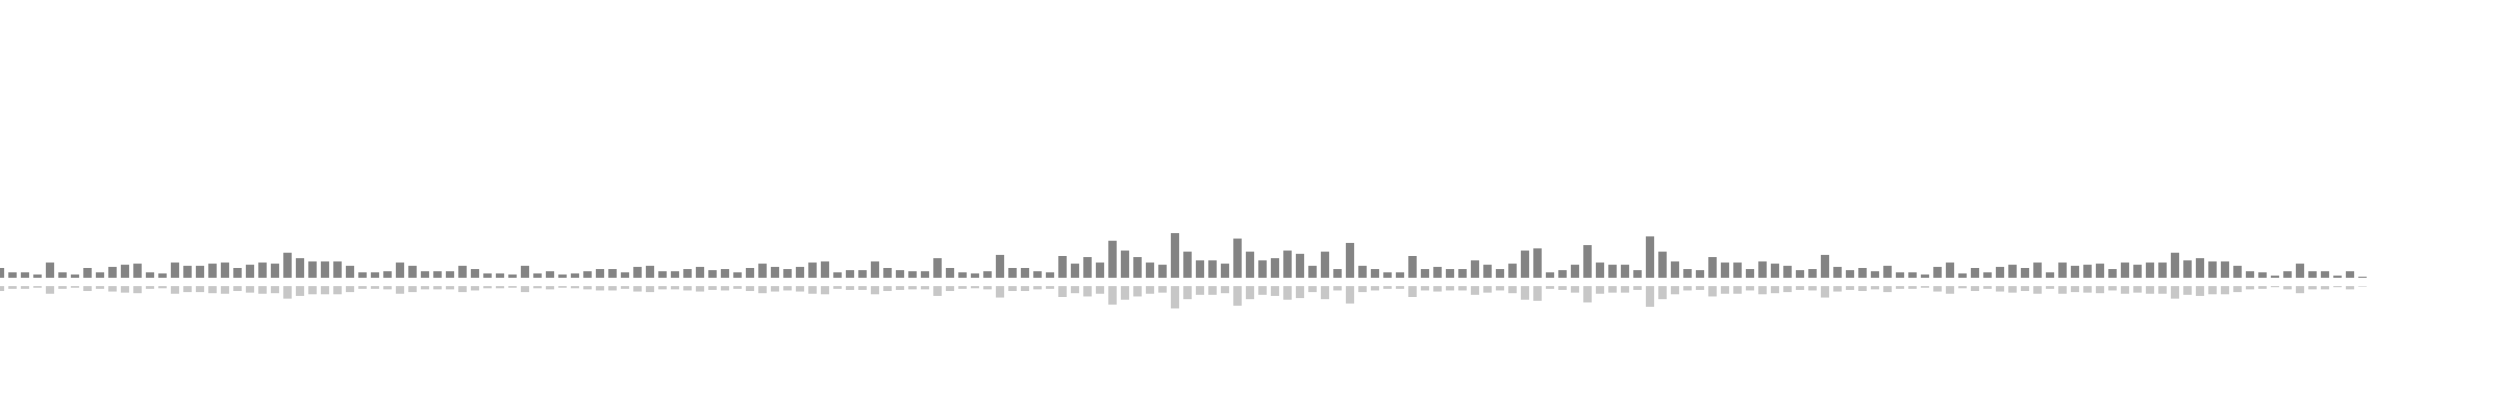 <?xml version="1.0" encoding="UTF-8"?>
<svg version="1.1" width="600" height="100" xmlns="http://www.w3.org/2000/svg">
  <line x1="0" y1="66.667" x2="0" y2="64.314" stroke="#848484" stroke-width="2"/>
  <line x1="0" y1="68.667" x2="0" y2="69.843" stroke="#c7c7c7" stroke-width="2"/>
  <line x1="3" y1="66.667" x2="3" y2="65.359" stroke="#848484" stroke-width="2"/>
  <line x1="3" y1="68.667" x2="3" y2="69.32" stroke="#c7c7c7" stroke-width="2"/>
  <line x1="6" y1="66.667" x2="6" y2="65.359" stroke="#848484" stroke-width="2"/>
  <line x1="6" y1="68.667" x2="6" y2="69.32" stroke="#c7c7c7" stroke-width="2"/>
  <line x1="9" y1="66.667" x2="9" y2="65.882" stroke="#848484" stroke-width="2"/>
  <line x1="9" y1="68.667" x2="9" y2="69.059" stroke="#c7c7c7" stroke-width="2"/>
  <line x1="12" y1="66.667" x2="12" y2="63.007" stroke="#848484" stroke-width="2"/>
  <line x1="12" y1="68.667" x2="12" y2="70.497" stroke="#c7c7c7" stroke-width="2"/>
  <line x1="15" y1="66.667" x2="15" y2="65.359" stroke="#848484" stroke-width="2"/>
  <line x1="15" y1="68.667" x2="15" y2="69.32" stroke="#c7c7c7" stroke-width="2"/>
  <line x1="18" y1="66.667" x2="18" y2="65.882" stroke="#848484" stroke-width="2"/>
  <line x1="18" y1="68.667" x2="18" y2="69.059" stroke="#c7c7c7" stroke-width="2"/>
  <line x1="21" y1="66.667" x2="21" y2="64.314" stroke="#848484" stroke-width="2"/>
  <line x1="21" y1="68.667" x2="21" y2="69.843" stroke="#c7c7c7" stroke-width="2"/>
  <line x1="24" y1="66.667" x2="24" y2="65.359" stroke="#848484" stroke-width="2"/>
  <line x1="24" y1="68.667" x2="24" y2="69.32" stroke="#c7c7c7" stroke-width="2"/>
  <line x1="27" y1="66.667" x2="27" y2="64.052" stroke="#848484" stroke-width="2"/>
  <line x1="27" y1="68.667" x2="27" y2="69.974" stroke="#c7c7c7" stroke-width="2"/>
  <line x1="30" y1="66.667" x2="30" y2="63.529" stroke="#848484" stroke-width="2"/>
  <line x1="30" y1="68.667" x2="30" y2="70.235" stroke="#c7c7c7" stroke-width="2"/>
  <line x1="33" y1="66.667" x2="33" y2="63.268" stroke="#848484" stroke-width="2"/>
  <line x1="33" y1="68.667" x2="33" y2="70.366" stroke="#c7c7c7" stroke-width="2"/>
  <line x1="36" y1="66.667" x2="36" y2="65.359" stroke="#848484" stroke-width="2"/>
  <line x1="36" y1="68.667" x2="36" y2="69.32" stroke="#c7c7c7" stroke-width="2"/>
  <line x1="39" y1="66.667" x2="39" y2="65.621" stroke="#848484" stroke-width="2"/>
  <line x1="39" y1="68.667" x2="39" y2="69.19" stroke="#c7c7c7" stroke-width="2"/>
  <line x1="42" y1="66.667" x2="42" y2="63.007" stroke="#848484" stroke-width="2"/>
  <line x1="42" y1="68.667" x2="42" y2="70.497" stroke="#c7c7c7" stroke-width="2"/>
  <line x1="45" y1="66.667" x2="45" y2="63.791" stroke="#848484" stroke-width="2"/>
  <line x1="45" y1="68.667" x2="45" y2="70.105" stroke="#c7c7c7" stroke-width="2"/>
  <line x1="48" y1="66.667" x2="48" y2="63.791" stroke="#848484" stroke-width="2"/>
  <line x1="48" y1="68.667" x2="48" y2="70.105" stroke="#c7c7c7" stroke-width="2"/>
  <line x1="51" y1="66.667" x2="51" y2="63.268" stroke="#848484" stroke-width="2"/>
  <line x1="51" y1="68.667" x2="51" y2="70.366" stroke="#c7c7c7" stroke-width="2"/>
  <line x1="54" y1="66.667" x2="54" y2="63.007" stroke="#848484" stroke-width="2"/>
  <line x1="54" y1="68.667" x2="54" y2="70.497" stroke="#c7c7c7" stroke-width="2"/>
  <line x1="57" y1="66.667" x2="57" y2="64.314" stroke="#848484" stroke-width="2"/>
  <line x1="57" y1="68.667" x2="57" y2="69.843" stroke="#c7c7c7" stroke-width="2"/>
  <line x1="60" y1="66.667" x2="60" y2="63.529" stroke="#848484" stroke-width="2"/>
  <line x1="60" y1="68.667" x2="60" y2="70.235" stroke="#c7c7c7" stroke-width="2"/>
  <line x1="63" y1="66.667" x2="63" y2="63.007" stroke="#848484" stroke-width="2"/>
  <line x1="63" y1="68.667" x2="63" y2="70.497" stroke="#c7c7c7" stroke-width="2"/>
  <line x1="66" y1="66.667" x2="66" y2="63.268" stroke="#848484" stroke-width="2"/>
  <line x1="66" y1="68.667" x2="66" y2="70.366" stroke="#c7c7c7" stroke-width="2"/>
  <line x1="69" y1="66.667" x2="69" y2="60.654" stroke="#848484" stroke-width="2"/>
  <line x1="69" y1="68.667" x2="69" y2="71.673" stroke="#c7c7c7" stroke-width="2"/>
  <line x1="72" y1="66.667" x2="72" y2="61.961" stroke="#848484" stroke-width="2"/>
  <line x1="72" y1="68.667" x2="72" y2="71.02" stroke="#c7c7c7" stroke-width="2"/>
  <line x1="75" y1="66.667" x2="75" y2="62.745" stroke="#848484" stroke-width="2"/>
  <line x1="75" y1="68.667" x2="75" y2="70.627" stroke="#c7c7c7" stroke-width="2"/>
  <line x1="78" y1="66.667" x2="78" y2="62.745" stroke="#848484" stroke-width="2"/>
  <line x1="78" y1="68.667" x2="78" y2="70.627" stroke="#c7c7c7" stroke-width="2"/>
  <line x1="81" y1="66.667" x2="81" y2="62.745" stroke="#848484" stroke-width="2"/>
  <line x1="81" y1="68.667" x2="81" y2="70.627" stroke="#c7c7c7" stroke-width="2"/>
  <line x1="84" y1="66.667" x2="84" y2="63.791" stroke="#848484" stroke-width="2"/>
  <line x1="84" y1="68.667" x2="84" y2="70.105" stroke="#c7c7c7" stroke-width="2"/>
  <line x1="87" y1="66.667" x2="87" y2="65.359" stroke="#848484" stroke-width="2"/>
  <line x1="87" y1="68.667" x2="87" y2="69.32" stroke="#c7c7c7" stroke-width="2"/>
  <line x1="90" y1="66.667" x2="90" y2="65.359" stroke="#848484" stroke-width="2"/>
  <line x1="90" y1="68.667" x2="90" y2="69.32" stroke="#c7c7c7" stroke-width="2"/>
  <line x1="93" y1="66.667" x2="93" y2="65.098" stroke="#848484" stroke-width="2"/>
  <line x1="93" y1="68.667" x2="93" y2="69.451" stroke="#c7c7c7" stroke-width="2"/>
  <line x1="96" y1="66.667" x2="96" y2="63.007" stroke="#848484" stroke-width="2"/>
  <line x1="96" y1="68.667" x2="96" y2="70.497" stroke="#c7c7c7" stroke-width="2"/>
  <line x1="99" y1="66.667" x2="99" y2="63.791" stroke="#848484" stroke-width="2"/>
  <line x1="99" y1="68.667" x2="99" y2="70.105" stroke="#c7c7c7" stroke-width="2"/>
  <line x1="102" y1="66.667" x2="102" y2="65.098" stroke="#848484" stroke-width="2"/>
  <line x1="102" y1="68.667" x2="102" y2="69.451" stroke="#c7c7c7" stroke-width="2"/>
  <line x1="105" y1="66.667" x2="105" y2="65.098" stroke="#848484" stroke-width="2"/>
  <line x1="105" y1="68.667" x2="105" y2="69.451" stroke="#c7c7c7" stroke-width="2"/>
  <line x1="108" y1="66.667" x2="108" y2="65.098" stroke="#848484" stroke-width="2"/>
  <line x1="108" y1="68.667" x2="108" y2="69.451" stroke="#c7c7c7" stroke-width="2"/>
  <line x1="111" y1="66.667" x2="111" y2="63.791" stroke="#848484" stroke-width="2"/>
  <line x1="111" y1="68.667" x2="111" y2="70.105" stroke="#c7c7c7" stroke-width="2"/>
  <line x1="114" y1="66.667" x2="114" y2="64.575" stroke="#848484" stroke-width="2"/>
  <line x1="114" y1="68.667" x2="114" y2="69.712" stroke="#c7c7c7" stroke-width="2"/>
  <line x1="117" y1="66.667" x2="117" y2="65.621" stroke="#848484" stroke-width="2"/>
  <line x1="117" y1="68.667" x2="117" y2="69.19" stroke="#c7c7c7" stroke-width="2"/>
  <line x1="120" y1="66.667" x2="120" y2="65.621" stroke="#848484" stroke-width="2"/>
  <line x1="120" y1="68.667" x2="120" y2="69.19" stroke="#c7c7c7" stroke-width="2"/>
  <line x1="123" y1="66.667" x2="123" y2="65.882" stroke="#848484" stroke-width="2"/>
  <line x1="123" y1="68.667" x2="123" y2="69.059" stroke="#c7c7c7" stroke-width="2"/>
  <line x1="126" y1="66.667" x2="126" y2="63.791" stroke="#848484" stroke-width="2"/>
  <line x1="126" y1="68.667" x2="126" y2="70.105" stroke="#c7c7c7" stroke-width="2"/>
  <line x1="129" y1="66.667" x2="129" y2="65.621" stroke="#848484" stroke-width="2"/>
  <line x1="129" y1="68.667" x2="129" y2="69.19" stroke="#c7c7c7" stroke-width="2"/>
  <line x1="132" y1="66.667" x2="132" y2="65.098" stroke="#848484" stroke-width="2"/>
  <line x1="132" y1="68.667" x2="132" y2="69.451" stroke="#c7c7c7" stroke-width="2"/>
  <line x1="135" y1="66.667" x2="135" y2="65.882" stroke="#848484" stroke-width="2"/>
  <line x1="135" y1="68.667" x2="135" y2="69.059" stroke="#c7c7c7" stroke-width="2"/>
  <line x1="138" y1="66.667" x2="138" y2="65.621" stroke="#848484" stroke-width="2"/>
  <line x1="138" y1="68.667" x2="138" y2="69.19" stroke="#c7c7c7" stroke-width="2"/>
  <line x1="141" y1="66.667" x2="141" y2="65.098" stroke="#848484" stroke-width="2"/>
  <line x1="141" y1="68.667" x2="141" y2="69.451" stroke="#c7c7c7" stroke-width="2"/>
  <line x1="144" y1="66.667" x2="144" y2="64.575" stroke="#848484" stroke-width="2"/>
  <line x1="144" y1="68.667" x2="144" y2="69.712" stroke="#c7c7c7" stroke-width="2"/>
  <line x1="147" y1="66.667" x2="147" y2="64.575" stroke="#848484" stroke-width="2"/>
  <line x1="147" y1="68.667" x2="147" y2="69.712" stroke="#c7c7c7" stroke-width="2"/>
  <line x1="150" y1="66.667" x2="150" y2="65.359" stroke="#848484" stroke-width="2"/>
  <line x1="150" y1="68.667" x2="150" y2="69.32" stroke="#c7c7c7" stroke-width="2"/>
  <line x1="153" y1="66.667" x2="153" y2="64.052" stroke="#848484" stroke-width="2"/>
  <line x1="153" y1="68.667" x2="153" y2="69.974" stroke="#c7c7c7" stroke-width="2"/>
  <line x1="156" y1="66.667" x2="156" y2="63.791" stroke="#848484" stroke-width="2"/>
  <line x1="156" y1="68.667" x2="156" y2="70.105" stroke="#c7c7c7" stroke-width="2"/>
  <line x1="159" y1="66.667" x2="159" y2="65.098" stroke="#848484" stroke-width="2"/>
  <line x1="159" y1="68.667" x2="159" y2="69.451" stroke="#c7c7c7" stroke-width="2"/>
  <line x1="162" y1="66.667" x2="162" y2="65.098" stroke="#848484" stroke-width="2"/>
  <line x1="162" y1="68.667" x2="162" y2="69.451" stroke="#c7c7c7" stroke-width="2"/>
  <line x1="165" y1="66.667" x2="165" y2="64.575" stroke="#848484" stroke-width="2"/>
  <line x1="165" y1="68.667" x2="165" y2="69.712" stroke="#c7c7c7" stroke-width="2"/>
  <line x1="168" y1="66.667" x2="168" y2="64.052" stroke="#848484" stroke-width="2"/>
  <line x1="168" y1="68.667" x2="168" y2="69.974" stroke="#c7c7c7" stroke-width="2"/>
  <line x1="171" y1="66.667" x2="171" y2="64.837" stroke="#848484" stroke-width="2"/>
  <line x1="171" y1="68.667" x2="171" y2="69.582" stroke="#c7c7c7" stroke-width="2"/>
  <line x1="174" y1="66.667" x2="174" y2="64.575" stroke="#848484" stroke-width="2"/>
  <line x1="174" y1="68.667" x2="174" y2="69.712" stroke="#c7c7c7" stroke-width="2"/>
  <line x1="177" y1="66.667" x2="177" y2="65.359" stroke="#848484" stroke-width="2"/>
  <line x1="177" y1="68.667" x2="177" y2="69.32" stroke="#c7c7c7" stroke-width="2"/>
  <line x1="180" y1="66.667" x2="180" y2="64.314" stroke="#848484" stroke-width="2"/>
  <line x1="180" y1="68.667" x2="180" y2="69.843" stroke="#c7c7c7" stroke-width="2"/>
  <line x1="183" y1="66.667" x2="183" y2="63.268" stroke="#848484" stroke-width="2"/>
  <line x1="183" y1="68.667" x2="183" y2="70.366" stroke="#c7c7c7" stroke-width="2"/>
  <line x1="186" y1="66.667" x2="186" y2="64.052" stroke="#848484" stroke-width="2"/>
  <line x1="186" y1="68.667" x2="186" y2="69.974" stroke="#c7c7c7" stroke-width="2"/>
  <line x1="189" y1="66.667" x2="189" y2="64.575" stroke="#848484" stroke-width="2"/>
  <line x1="189" y1="68.667" x2="189" y2="69.712" stroke="#c7c7c7" stroke-width="2"/>
  <line x1="192" y1="66.667" x2="192" y2="64.052" stroke="#848484" stroke-width="2"/>
  <line x1="192" y1="68.667" x2="192" y2="69.974" stroke="#c7c7c7" stroke-width="2"/>
  <line x1="195" y1="66.667" x2="195" y2="63.007" stroke="#848484" stroke-width="2"/>
  <line x1="195" y1="68.667" x2="195" y2="70.497" stroke="#c7c7c7" stroke-width="2"/>
  <line x1="198" y1="66.667" x2="198" y2="62.745" stroke="#848484" stroke-width="2"/>
  <line x1="198" y1="68.667" x2="198" y2="70.627" stroke="#c7c7c7" stroke-width="2"/>
  <line x1="201" y1="66.667" x2="201" y2="65.359" stroke="#848484" stroke-width="2"/>
  <line x1="201" y1="68.667" x2="201" y2="69.32" stroke="#c7c7c7" stroke-width="2"/>
  <line x1="204" y1="66.667" x2="204" y2="64.837" stroke="#848484" stroke-width="2"/>
  <line x1="204" y1="68.667" x2="204" y2="69.582" stroke="#c7c7c7" stroke-width="2"/>
  <line x1="207" y1="66.667" x2="207" y2="64.837" stroke="#848484" stroke-width="2"/>
  <line x1="207" y1="68.667" x2="207" y2="69.582" stroke="#c7c7c7" stroke-width="2"/>
  <line x1="210" y1="66.667" x2="210" y2="62.745" stroke="#848484" stroke-width="2"/>
  <line x1="210" y1="68.667" x2="210" y2="70.627" stroke="#c7c7c7" stroke-width="2"/>
  <line x1="213" y1="66.667" x2="213" y2="64.314" stroke="#848484" stroke-width="2"/>
  <line x1="213" y1="68.667" x2="213" y2="69.843" stroke="#c7c7c7" stroke-width="2"/>
  <line x1="216" y1="66.667" x2="216" y2="64.837" stroke="#848484" stroke-width="2"/>
  <line x1="216" y1="68.667" x2="216" y2="69.582" stroke="#c7c7c7" stroke-width="2"/>
  <line x1="219" y1="66.667" x2="219" y2="65.098" stroke="#848484" stroke-width="2"/>
  <line x1="219" y1="68.667" x2="219" y2="69.451" stroke="#c7c7c7" stroke-width="2"/>
  <line x1="222" y1="66.667" x2="222" y2="65.098" stroke="#848484" stroke-width="2"/>
  <line x1="222" y1="68.667" x2="222" y2="69.451" stroke="#c7c7c7" stroke-width="2"/>
  <line x1="225" y1="66.667" x2="225" y2="61.961" stroke="#848484" stroke-width="2"/>
  <line x1="225" y1="68.667" x2="225" y2="71.02" stroke="#c7c7c7" stroke-width="2"/>
  <line x1="228" y1="66.667" x2="228" y2="64.314" stroke="#848484" stroke-width="2"/>
  <line x1="228" y1="68.667" x2="228" y2="69.843" stroke="#c7c7c7" stroke-width="2"/>
  <line x1="231" y1="66.667" x2="231" y2="65.359" stroke="#848484" stroke-width="2"/>
  <line x1="231" y1="68.667" x2="231" y2="69.32" stroke="#c7c7c7" stroke-width="2"/>
  <line x1="234" y1="66.667" x2="234" y2="65.621" stroke="#848484" stroke-width="2"/>
  <line x1="234" y1="68.667" x2="234" y2="69.19" stroke="#c7c7c7" stroke-width="2"/>
  <line x1="237" y1="66.667" x2="237" y2="65.098" stroke="#848484" stroke-width="2"/>
  <line x1="237" y1="68.667" x2="237" y2="69.451" stroke="#c7c7c7" stroke-width="2"/>
  <line x1="240" y1="66.667" x2="240" y2="61.176" stroke="#848484" stroke-width="2"/>
  <line x1="240" y1="68.667" x2="240" y2="71.412" stroke="#c7c7c7" stroke-width="2"/>
  <line x1="243" y1="66.667" x2="243" y2="64.314" stroke="#848484" stroke-width="2"/>
  <line x1="243" y1="68.667" x2="243" y2="69.843" stroke="#c7c7c7" stroke-width="2"/>
  <line x1="246" y1="66.667" x2="246" y2="64.314" stroke="#848484" stroke-width="2"/>
  <line x1="246" y1="68.667" x2="246" y2="69.843" stroke="#c7c7c7" stroke-width="2"/>
  <line x1="249" y1="66.667" x2="249" y2="65.098" stroke="#848484" stroke-width="2"/>
  <line x1="249" y1="68.667" x2="249" y2="69.451" stroke="#c7c7c7" stroke-width="2"/>
  <line x1="252" y1="66.667" x2="252" y2="65.359" stroke="#848484" stroke-width="2"/>
  <line x1="252" y1="68.667" x2="252" y2="69.32" stroke="#c7c7c7" stroke-width="2"/>
  <line x1="255" y1="66.667" x2="255" y2="61.438" stroke="#848484" stroke-width="2"/>
  <line x1="255" y1="68.667" x2="255" y2="71.281" stroke="#c7c7c7" stroke-width="2"/>
  <line x1="258" y1="66.667" x2="258" y2="63.268" stroke="#848484" stroke-width="2"/>
  <line x1="258" y1="68.667" x2="258" y2="70.366" stroke="#c7c7c7" stroke-width="2"/>
  <line x1="261" y1="66.667" x2="261" y2="61.699" stroke="#848484" stroke-width="2"/>
  <line x1="261" y1="68.667" x2="261" y2="71.15" stroke="#c7c7c7" stroke-width="2"/>
  <line x1="264" y1="66.667" x2="264" y2="63.007" stroke="#848484" stroke-width="2"/>
  <line x1="264" y1="68.667" x2="264" y2="70.497" stroke="#c7c7c7" stroke-width="2"/>
  <line x1="267" y1="66.667" x2="267" y2="57.778" stroke="#848484" stroke-width="2"/>
  <line x1="267" y1="68.667" x2="267" y2="73.111" stroke="#c7c7c7" stroke-width="2"/>
  <line x1="270" y1="66.667" x2="270" y2="60.131" stroke="#848484" stroke-width="2"/>
  <line x1="270" y1="68.667" x2="270" y2="71.935" stroke="#c7c7c7" stroke-width="2"/>
  <line x1="273" y1="66.667" x2="273" y2="61.699" stroke="#848484" stroke-width="2"/>
  <line x1="273" y1="68.667" x2="273" y2="71.15" stroke="#c7c7c7" stroke-width="2"/>
  <line x1="276" y1="66.667" x2="276" y2="63.007" stroke="#848484" stroke-width="2"/>
  <line x1="276" y1="68.667" x2="276" y2="70.497" stroke="#c7c7c7" stroke-width="2"/>
  <line x1="279" y1="66.667" x2="279" y2="63.529" stroke="#848484" stroke-width="2"/>
  <line x1="279" y1="68.667" x2="279" y2="70.235" stroke="#c7c7c7" stroke-width="2"/>
  <line x1="282" y1="66.667" x2="282" y2="55.948" stroke="#848484" stroke-width="2"/>
  <line x1="282" y1="68.667" x2="282" y2="74.026" stroke="#c7c7c7" stroke-width="2"/>
  <line x1="285" y1="66.667" x2="285" y2="60.392" stroke="#848484" stroke-width="2"/>
  <line x1="285" y1="68.667" x2="285" y2="71.804" stroke="#c7c7c7" stroke-width="2"/>
  <line x1="288" y1="66.667" x2="288" y2="62.484" stroke="#848484" stroke-width="2"/>
  <line x1="288" y1="68.667" x2="288" y2="70.758" stroke="#c7c7c7" stroke-width="2"/>
  <line x1="291" y1="66.667" x2="291" y2="62.484" stroke="#848484" stroke-width="2"/>
  <line x1="291" y1="68.667" x2="291" y2="70.758" stroke="#c7c7c7" stroke-width="2"/>
  <line x1="294" y1="66.667" x2="294" y2="63.268" stroke="#848484" stroke-width="2"/>
  <line x1="294" y1="68.667" x2="294" y2="70.366" stroke="#c7c7c7" stroke-width="2"/>
  <line x1="297" y1="66.667" x2="297" y2="57.255" stroke="#848484" stroke-width="2"/>
  <line x1="297" y1="68.667" x2="297" y2="73.373" stroke="#c7c7c7" stroke-width="2"/>
  <line x1="300" y1="66.667" x2="300" y2="60.392" stroke="#848484" stroke-width="2"/>
  <line x1="300" y1="68.667" x2="300" y2="71.804" stroke="#c7c7c7" stroke-width="2"/>
  <line x1="303" y1="66.667" x2="303" y2="62.484" stroke="#848484" stroke-width="2"/>
  <line x1="303" y1="68.667" x2="303" y2="70.758" stroke="#c7c7c7" stroke-width="2"/>
  <line x1="306" y1="66.667" x2="306" y2="61.961" stroke="#848484" stroke-width="2"/>
  <line x1="306" y1="68.667" x2="306" y2="71.02" stroke="#c7c7c7" stroke-width="2"/>
  <line x1="309" y1="66.667" x2="309" y2="60.131" stroke="#848484" stroke-width="2"/>
  <line x1="309" y1="68.667" x2="309" y2="71.935" stroke="#c7c7c7" stroke-width="2"/>
  <line x1="312" y1="66.667" x2="312" y2="60.915" stroke="#848484" stroke-width="2"/>
  <line x1="312" y1="68.667" x2="312" y2="71.542" stroke="#c7c7c7" stroke-width="2"/>
  <line x1="315" y1="66.667" x2="315" y2="63.791" stroke="#848484" stroke-width="2"/>
  <line x1="315" y1="68.667" x2="315" y2="70.105" stroke="#c7c7c7" stroke-width="2"/>
  <line x1="318" y1="66.667" x2="318" y2="60.392" stroke="#848484" stroke-width="2"/>
  <line x1="318" y1="68.667" x2="318" y2="71.804" stroke="#c7c7c7" stroke-width="2"/>
  <line x1="321" y1="66.667" x2="321" y2="64.575" stroke="#848484" stroke-width="2"/>
  <line x1="321" y1="68.667" x2="321" y2="69.712" stroke="#c7c7c7" stroke-width="2"/>
  <line x1="324" y1="66.667" x2="324" y2="58.301" stroke="#848484" stroke-width="2"/>
  <line x1="324" y1="68.667" x2="324" y2="72.85" stroke="#c7c7c7" stroke-width="2"/>
  <line x1="327" y1="66.667" x2="327" y2="63.791" stroke="#848484" stroke-width="2"/>
  <line x1="327" y1="68.667" x2="327" y2="70.105" stroke="#c7c7c7" stroke-width="2"/>
  <line x1="330" y1="66.667" x2="330" y2="64.575" stroke="#848484" stroke-width="2"/>
  <line x1="330" y1="68.667" x2="330" y2="69.712" stroke="#c7c7c7" stroke-width="2"/>
  <line x1="333" y1="66.667" x2="333" y2="65.359" stroke="#848484" stroke-width="2"/>
  <line x1="333" y1="68.667" x2="333" y2="69.32" stroke="#c7c7c7" stroke-width="2"/>
  <line x1="336" y1="66.667" x2="336" y2="65.359" stroke="#848484" stroke-width="2"/>
  <line x1="336" y1="68.667" x2="336" y2="69.32" stroke="#c7c7c7" stroke-width="2"/>
  <line x1="339" y1="66.667" x2="339" y2="61.438" stroke="#848484" stroke-width="2"/>
  <line x1="339" y1="68.667" x2="339" y2="71.281" stroke="#c7c7c7" stroke-width="2"/>
  <line x1="342" y1="66.667" x2="342" y2="64.575" stroke="#848484" stroke-width="2"/>
  <line x1="342" y1="68.667" x2="342" y2="69.712" stroke="#c7c7c7" stroke-width="2"/>
  <line x1="345" y1="66.667" x2="345" y2="64.052" stroke="#848484" stroke-width="2"/>
  <line x1="345" y1="68.667" x2="345" y2="69.974" stroke="#c7c7c7" stroke-width="2"/>
  <line x1="348" y1="66.667" x2="348" y2="64.575" stroke="#848484" stroke-width="2"/>
  <line x1="348" y1="68.667" x2="348" y2="69.712" stroke="#c7c7c7" stroke-width="2"/>
  <line x1="351" y1="66.667" x2="351" y2="64.575" stroke="#848484" stroke-width="2"/>
  <line x1="351" y1="68.667" x2="351" y2="69.712" stroke="#c7c7c7" stroke-width="2"/>
  <line x1="354" y1="66.667" x2="354" y2="62.484" stroke="#848484" stroke-width="2"/>
  <line x1="354" y1="68.667" x2="354" y2="70.758" stroke="#c7c7c7" stroke-width="2"/>
  <line x1="357" y1="66.667" x2="357" y2="63.529" stroke="#848484" stroke-width="2"/>
  <line x1="357" y1="68.667" x2="357" y2="70.235" stroke="#c7c7c7" stroke-width="2"/>
  <line x1="360" y1="66.667" x2="360" y2="64.575" stroke="#848484" stroke-width="2"/>
  <line x1="360" y1="68.667" x2="360" y2="69.712" stroke="#c7c7c7" stroke-width="2"/>
  <line x1="363" y1="66.667" x2="363" y2="63.268" stroke="#848484" stroke-width="2"/>
  <line x1="363" y1="68.667" x2="363" y2="70.366" stroke="#c7c7c7" stroke-width="2"/>
  <line x1="366" y1="66.667" x2="366" y2="60.131" stroke="#848484" stroke-width="2"/>
  <line x1="366" y1="68.667" x2="366" y2="71.935" stroke="#c7c7c7" stroke-width="2"/>
  <line x1="369" y1="66.667" x2="369" y2="59.608" stroke="#848484" stroke-width="2"/>
  <line x1="369" y1="68.667" x2="369" y2="72.196" stroke="#c7c7c7" stroke-width="2"/>
  <line x1="372" y1="66.667" x2="372" y2="65.359" stroke="#848484" stroke-width="2"/>
  <line x1="372" y1="68.667" x2="372" y2="69.32" stroke="#c7c7c7" stroke-width="2"/>
  <line x1="375" y1="66.667" x2="375" y2="64.837" stroke="#848484" stroke-width="2"/>
  <line x1="375" y1="68.667" x2="375" y2="69.582" stroke="#c7c7c7" stroke-width="2"/>
  <line x1="378" y1="66.667" x2="378" y2="63.529" stroke="#848484" stroke-width="2"/>
  <line x1="378" y1="68.667" x2="378" y2="70.235" stroke="#c7c7c7" stroke-width="2"/>
  <line x1="381" y1="66.667" x2="381" y2="58.824" stroke="#848484" stroke-width="2"/>
  <line x1="381" y1="68.667" x2="381" y2="72.588" stroke="#c7c7c7" stroke-width="2"/>
  <line x1="384" y1="66.667" x2="384" y2="63.007" stroke="#848484" stroke-width="2"/>
  <line x1="384" y1="68.667" x2="384" y2="70.497" stroke="#c7c7c7" stroke-width="2"/>
  <line x1="387" y1="66.667" x2="387" y2="63.529" stroke="#848484" stroke-width="2"/>
  <line x1="387" y1="68.667" x2="387" y2="70.235" stroke="#c7c7c7" stroke-width="2"/>
  <line x1="390" y1="66.667" x2="390" y2="63.529" stroke="#848484" stroke-width="2"/>
  <line x1="390" y1="68.667" x2="390" y2="70.235" stroke="#c7c7c7" stroke-width="2"/>
  <line x1="393" y1="66.667" x2="393" y2="64.837" stroke="#848484" stroke-width="2"/>
  <line x1="393" y1="68.667" x2="393" y2="69.582" stroke="#c7c7c7" stroke-width="2"/>
  <line x1="396" y1="66.667" x2="396" y2="56.732" stroke="#848484" stroke-width="2"/>
  <line x1="396" y1="68.667" x2="396" y2="73.634" stroke="#c7c7c7" stroke-width="2"/>
  <line x1="399" y1="66.667" x2="399" y2="60.392" stroke="#848484" stroke-width="2"/>
  <line x1="399" y1="68.667" x2="399" y2="71.804" stroke="#c7c7c7" stroke-width="2"/>
  <line x1="402" y1="66.667" x2="402" y2="62.745" stroke="#848484" stroke-width="2"/>
  <line x1="402" y1="68.667" x2="402" y2="70.627" stroke="#c7c7c7" stroke-width="2"/>
  <line x1="405" y1="66.667" x2="405" y2="64.575" stroke="#848484" stroke-width="2"/>
  <line x1="405" y1="68.667" x2="405" y2="69.712" stroke="#c7c7c7" stroke-width="2"/>
  <line x1="408" y1="66.667" x2="408" y2="64.837" stroke="#848484" stroke-width="2"/>
  <line x1="408" y1="68.667" x2="408" y2="69.582" stroke="#c7c7c7" stroke-width="2"/>
  <line x1="411" y1="66.667" x2="411" y2="61.699" stroke="#848484" stroke-width="2"/>
  <line x1="411" y1="68.667" x2="411" y2="71.15" stroke="#c7c7c7" stroke-width="2"/>
  <line x1="414" y1="66.667" x2="414" y2="63.007" stroke="#848484" stroke-width="2"/>
  <line x1="414" y1="68.667" x2="414" y2="70.497" stroke="#c7c7c7" stroke-width="2"/>
  <line x1="417" y1="66.667" x2="417" y2="63.007" stroke="#848484" stroke-width="2"/>
  <line x1="417" y1="68.667" x2="417" y2="70.497" stroke="#c7c7c7" stroke-width="2"/>
  <line x1="420" y1="66.667" x2="420" y2="64.575" stroke="#848484" stroke-width="2"/>
  <line x1="420" y1="68.667" x2="420" y2="69.712" stroke="#c7c7c7" stroke-width="2"/>
  <line x1="423" y1="66.667" x2="423" y2="62.745" stroke="#848484" stroke-width="2"/>
  <line x1="423" y1="68.667" x2="423" y2="70.627" stroke="#c7c7c7" stroke-width="2"/>
  <line x1="426" y1="66.667" x2="426" y2="63.268" stroke="#848484" stroke-width="2"/>
  <line x1="426" y1="68.667" x2="426" y2="70.366" stroke="#c7c7c7" stroke-width="2"/>
  <line x1="429" y1="66.667" x2="429" y2="63.791" stroke="#848484" stroke-width="2"/>
  <line x1="429" y1="68.667" x2="429" y2="70.105" stroke="#c7c7c7" stroke-width="2"/>
  <line x1="432" y1="66.667" x2="432" y2="64.837" stroke="#848484" stroke-width="2"/>
  <line x1="432" y1="68.667" x2="432" y2="69.582" stroke="#c7c7c7" stroke-width="2"/>
  <line x1="435" y1="66.667" x2="435" y2="64.575" stroke="#848484" stroke-width="2"/>
  <line x1="435" y1="68.667" x2="435" y2="69.712" stroke="#c7c7c7" stroke-width="2"/>
  <line x1="438" y1="66.667" x2="438" y2="61.176" stroke="#848484" stroke-width="2"/>
  <line x1="438" y1="68.667" x2="438" y2="71.412" stroke="#c7c7c7" stroke-width="2"/>
  <line x1="441" y1="66.667" x2="441" y2="64.052" stroke="#848484" stroke-width="2"/>
  <line x1="441" y1="68.667" x2="441" y2="69.974" stroke="#c7c7c7" stroke-width="2"/>
  <line x1="444" y1="66.667" x2="444" y2="64.837" stroke="#848484" stroke-width="2"/>
  <line x1="444" y1="68.667" x2="444" y2="69.582" stroke="#c7c7c7" stroke-width="2"/>
  <line x1="447" y1="66.667" x2="447" y2="64.314" stroke="#848484" stroke-width="2"/>
  <line x1="447" y1="68.667" x2="447" y2="69.843" stroke="#c7c7c7" stroke-width="2"/>
  <line x1="450" y1="66.667" x2="450" y2="65.098" stroke="#848484" stroke-width="2"/>
  <line x1="450" y1="68.667" x2="450" y2="69.451" stroke="#c7c7c7" stroke-width="2"/>
  <line x1="453" y1="66.667" x2="453" y2="63.791" stroke="#848484" stroke-width="2"/>
  <line x1="453" y1="68.667" x2="453" y2="70.105" stroke="#c7c7c7" stroke-width="2"/>
  <line x1="456" y1="66.667" x2="456" y2="65.359" stroke="#848484" stroke-width="2"/>
  <line x1="456" y1="68.667" x2="456" y2="69.32" stroke="#c7c7c7" stroke-width="2"/>
  <line x1="459" y1="66.667" x2="459" y2="65.359" stroke="#848484" stroke-width="2"/>
  <line x1="459" y1="68.667" x2="459" y2="69.32" stroke="#c7c7c7" stroke-width="2"/>
  <line x1="462" y1="66.667" x2="462" y2="65.882" stroke="#848484" stroke-width="2"/>
  <line x1="462" y1="68.667" x2="462" y2="69.059" stroke="#c7c7c7" stroke-width="2"/>
  <line x1="465" y1="66.667" x2="465" y2="64.052" stroke="#848484" stroke-width="2"/>
  <line x1="465" y1="68.667" x2="465" y2="69.974" stroke="#c7c7c7" stroke-width="2"/>
  <line x1="468" y1="66.667" x2="468" y2="63.007" stroke="#848484" stroke-width="2"/>
  <line x1="468" y1="68.667" x2="468" y2="70.497" stroke="#c7c7c7" stroke-width="2"/>
  <line x1="471" y1="66.667" x2="471" y2="65.621" stroke="#848484" stroke-width="2"/>
  <line x1="471" y1="68.667" x2="471" y2="69.19" stroke="#c7c7c7" stroke-width="2"/>
  <line x1="474" y1="66.667" x2="474" y2="64.314" stroke="#848484" stroke-width="2"/>
  <line x1="474" y1="68.667" x2="474" y2="69.843" stroke="#c7c7c7" stroke-width="2"/>
  <line x1="477" y1="66.667" x2="477" y2="65.359" stroke="#848484" stroke-width="2"/>
  <line x1="477" y1="68.667" x2="477" y2="69.32" stroke="#c7c7c7" stroke-width="2"/>
  <line x1="480" y1="66.667" x2="480" y2="64.052" stroke="#848484" stroke-width="2"/>
  <line x1="480" y1="68.667" x2="480" y2="69.974" stroke="#c7c7c7" stroke-width="2"/>
  <line x1="483" y1="66.667" x2="483" y2="63.529" stroke="#848484" stroke-width="2"/>
  <line x1="483" y1="68.667" x2="483" y2="70.235" stroke="#c7c7c7" stroke-width="2"/>
  <line x1="486" y1="66.667" x2="486" y2="64.314" stroke="#848484" stroke-width="2"/>
  <line x1="486" y1="68.667" x2="486" y2="69.843" stroke="#c7c7c7" stroke-width="2"/>
  <line x1="489" y1="66.667" x2="489" y2="63.007" stroke="#848484" stroke-width="2"/>
  <line x1="489" y1="68.667" x2="489" y2="70.497" stroke="#c7c7c7" stroke-width="2"/>
  <line x1="492" y1="66.667" x2="492" y2="65.359" stroke="#848484" stroke-width="2"/>
  <line x1="492" y1="68.667" x2="492" y2="69.32" stroke="#c7c7c7" stroke-width="2"/>
  <line x1="495" y1="66.667" x2="495" y2="63.007" stroke="#848484" stroke-width="2"/>
  <line x1="495" y1="68.667" x2="495" y2="70.497" stroke="#c7c7c7" stroke-width="2"/>
  <line x1="498" y1="66.667" x2="498" y2="63.791" stroke="#848484" stroke-width="2"/>
  <line x1="498" y1="68.667" x2="498" y2="70.105" stroke="#c7c7c7" stroke-width="2"/>
  <line x1="501" y1="66.667" x2="501" y2="63.529" stroke="#848484" stroke-width="2"/>
  <line x1="501" y1="68.667" x2="501" y2="70.235" stroke="#c7c7c7" stroke-width="2"/>
  <line x1="504" y1="66.667" x2="504" y2="63.268" stroke="#848484" stroke-width="2"/>
  <line x1="504" y1="68.667" x2="504" y2="70.366" stroke="#c7c7c7" stroke-width="2"/>
  <line x1="507" y1="66.667" x2="507" y2="64.575" stroke="#848484" stroke-width="2"/>
  <line x1="507" y1="68.667" x2="507" y2="69.712" stroke="#c7c7c7" stroke-width="2"/>
  <line x1="510" y1="66.667" x2="510" y2="63.007" stroke="#848484" stroke-width="2"/>
  <line x1="510" y1="68.667" x2="510" y2="70.497" stroke="#c7c7c7" stroke-width="2"/>
  <line x1="513" y1="66.667" x2="513" y2="63.529" stroke="#848484" stroke-width="2"/>
  <line x1="513" y1="68.667" x2="513" y2="70.235" stroke="#c7c7c7" stroke-width="2"/>
  <line x1="516" y1="66.667" x2="516" y2="63.007" stroke="#848484" stroke-width="2"/>
  <line x1="516" y1="68.667" x2="516" y2="70.497" stroke="#c7c7c7" stroke-width="2"/>
  <line x1="519" y1="66.667" x2="519" y2="63.007" stroke="#848484" stroke-width="2"/>
  <line x1="519" y1="68.667" x2="519" y2="70.497" stroke="#c7c7c7" stroke-width="2"/>
  <line x1="522" y1="66.667" x2="522" y2="60.654" stroke="#848484" stroke-width="2"/>
  <line x1="522" y1="68.667" x2="522" y2="71.673" stroke="#c7c7c7" stroke-width="2"/>
  <line x1="525" y1="66.667" x2="525" y2="62.484" stroke="#848484" stroke-width="2"/>
  <line x1="525" y1="68.667" x2="525" y2="70.758" stroke="#c7c7c7" stroke-width="2"/>
  <line x1="528" y1="66.667" x2="528" y2="61.961" stroke="#848484" stroke-width="2"/>
  <line x1="528" y1="68.667" x2="528" y2="71.02" stroke="#c7c7c7" stroke-width="2"/>
  <line x1="531" y1="66.667" x2="531" y2="62.745" stroke="#848484" stroke-width="2"/>
  <line x1="531" y1="68.667" x2="531" y2="70.627" stroke="#c7c7c7" stroke-width="2"/>
  <line x1="534" y1="66.667" x2="534" y2="62.745" stroke="#848484" stroke-width="2"/>
  <line x1="534" y1="68.667" x2="534" y2="70.627" stroke="#c7c7c7" stroke-width="2"/>
  <line x1="537" y1="66.667" x2="537" y2="63.791" stroke="#848484" stroke-width="2"/>
  <line x1="537" y1="68.667" x2="537" y2="70.105" stroke="#c7c7c7" stroke-width="2"/>
  <line x1="540" y1="66.667" x2="540" y2="65.098" stroke="#848484" stroke-width="2"/>
  <line x1="540" y1="68.667" x2="540" y2="69.451" stroke="#c7c7c7" stroke-width="2"/>
  <line x1="543" y1="66.667" x2="543" y2="65.359" stroke="#848484" stroke-width="2"/>
  <line x1="543" y1="68.667" x2="543" y2="69.32" stroke="#c7c7c7" stroke-width="2"/>
  <line x1="546" y1="66.667" x2="546" y2="66.144" stroke="#848484" stroke-width="2"/>
  <line x1="546" y1="68.667" x2="546" y2="68.928" stroke="#c7c7c7" stroke-width="2"/>
  <line x1="549" y1="66.667" x2="549" y2="65.098" stroke="#848484" stroke-width="2"/>
  <line x1="549" y1="68.667" x2="549" y2="69.451" stroke="#c7c7c7" stroke-width="2"/>
  <line x1="552" y1="66.667" x2="552" y2="63.268" stroke="#848484" stroke-width="2"/>
  <line x1="552" y1="68.667" x2="552" y2="70.366" stroke="#c7c7c7" stroke-width="2"/>
  <line x1="555" y1="66.667" x2="555" y2="65.098" stroke="#848484" stroke-width="2"/>
  <line x1="555" y1="68.667" x2="555" y2="69.451" stroke="#c7c7c7" stroke-width="2"/>
  <line x1="558" y1="66.667" x2="558" y2="65.098" stroke="#848484" stroke-width="2"/>
  <line x1="558" y1="68.667" x2="558" y2="69.451" stroke="#c7c7c7" stroke-width="2"/>
  <line x1="561" y1="66.667" x2="561" y2="66.144" stroke="#848484" stroke-width="2"/>
  <line x1="561" y1="68.667" x2="561" y2="68.928" stroke="#c7c7c7" stroke-width="2"/>
  <line x1="564" y1="66.667" x2="564" y2="65.098" stroke="#848484" stroke-width="2"/>
  <line x1="564" y1="68.667" x2="564" y2="69.451" stroke="#c7c7c7" stroke-width="2"/>
  <line x1="567" y1="66.667" x2="567" y2="66.405" stroke="#848484" stroke-width="2"/>
  <line x1="567" y1="68.667" x2="567" y2="68.797" stroke="#c7c7c7" stroke-width="2"/>
  <line x1="570" y1="66.667" x2="570" y2="66.667" stroke="#848484" stroke-width="2"/>
  <line x1="570" y1="68.667" x2="570" y2="68.667" stroke="#c7c7c7" stroke-width="2"/>
  <line x1="573" y1="66.667" x2="573" y2="66.667" stroke="#848484" stroke-width="2"/>
  <line x1="573" y1="68.667" x2="573" y2="68.667" stroke="#c7c7c7" stroke-width="2"/>
  <line x1="576" y1="66.667" x2="576" y2="66.667" stroke="#848484" stroke-width="2"/>
  <line x1="576" y1="68.667" x2="576" y2="68.667" stroke="#c7c7c7" stroke-width="2"/>
  <line x1="579" y1="66.667" x2="579" y2="66.667" stroke="#848484" stroke-width="2"/>
  <line x1="579" y1="68.667" x2="579" y2="68.667" stroke="#c7c7c7" stroke-width="2"/>
  <line x1="582" y1="66.667" x2="582" y2="66.667" stroke="#848484" stroke-width="2"/>
  <line x1="582" y1="68.667" x2="582" y2="68.667" stroke="#c7c7c7" stroke-width="2"/>
  <line x1="585" y1="66.667" x2="585" y2="66.667" stroke="#848484" stroke-width="2"/>
  <line x1="585" y1="68.667" x2="585" y2="68.667" stroke="#c7c7c7" stroke-width="2"/>
  <line x1="588" y1="66.667" x2="588" y2="66.667" stroke="#848484" stroke-width="2"/>
  <line x1="588" y1="68.667" x2="588" y2="68.667" stroke="#c7c7c7" stroke-width="2"/>
  <line x1="591" y1="66.667" x2="591" y2="66.667" stroke="#848484" stroke-width="2"/>
  <line x1="591" y1="68.667" x2="591" y2="68.667" stroke="#c7c7c7" stroke-width="2"/>
  <line x1="594" y1="66.667" x2="594" y2="66.667" stroke="#848484" stroke-width="2"/>
  <line x1="594" y1="68.667" x2="594" y2="68.667" stroke="#c7c7c7" stroke-width="2"/>
  <line x1="597" y1="66.667" x2="597" y2="66.667" stroke="#848484" stroke-width="2"/>
  <line x1="597" y1="68.667" x2="597" y2="68.667" stroke="#c7c7c7" stroke-width="2"/>
</svg>
